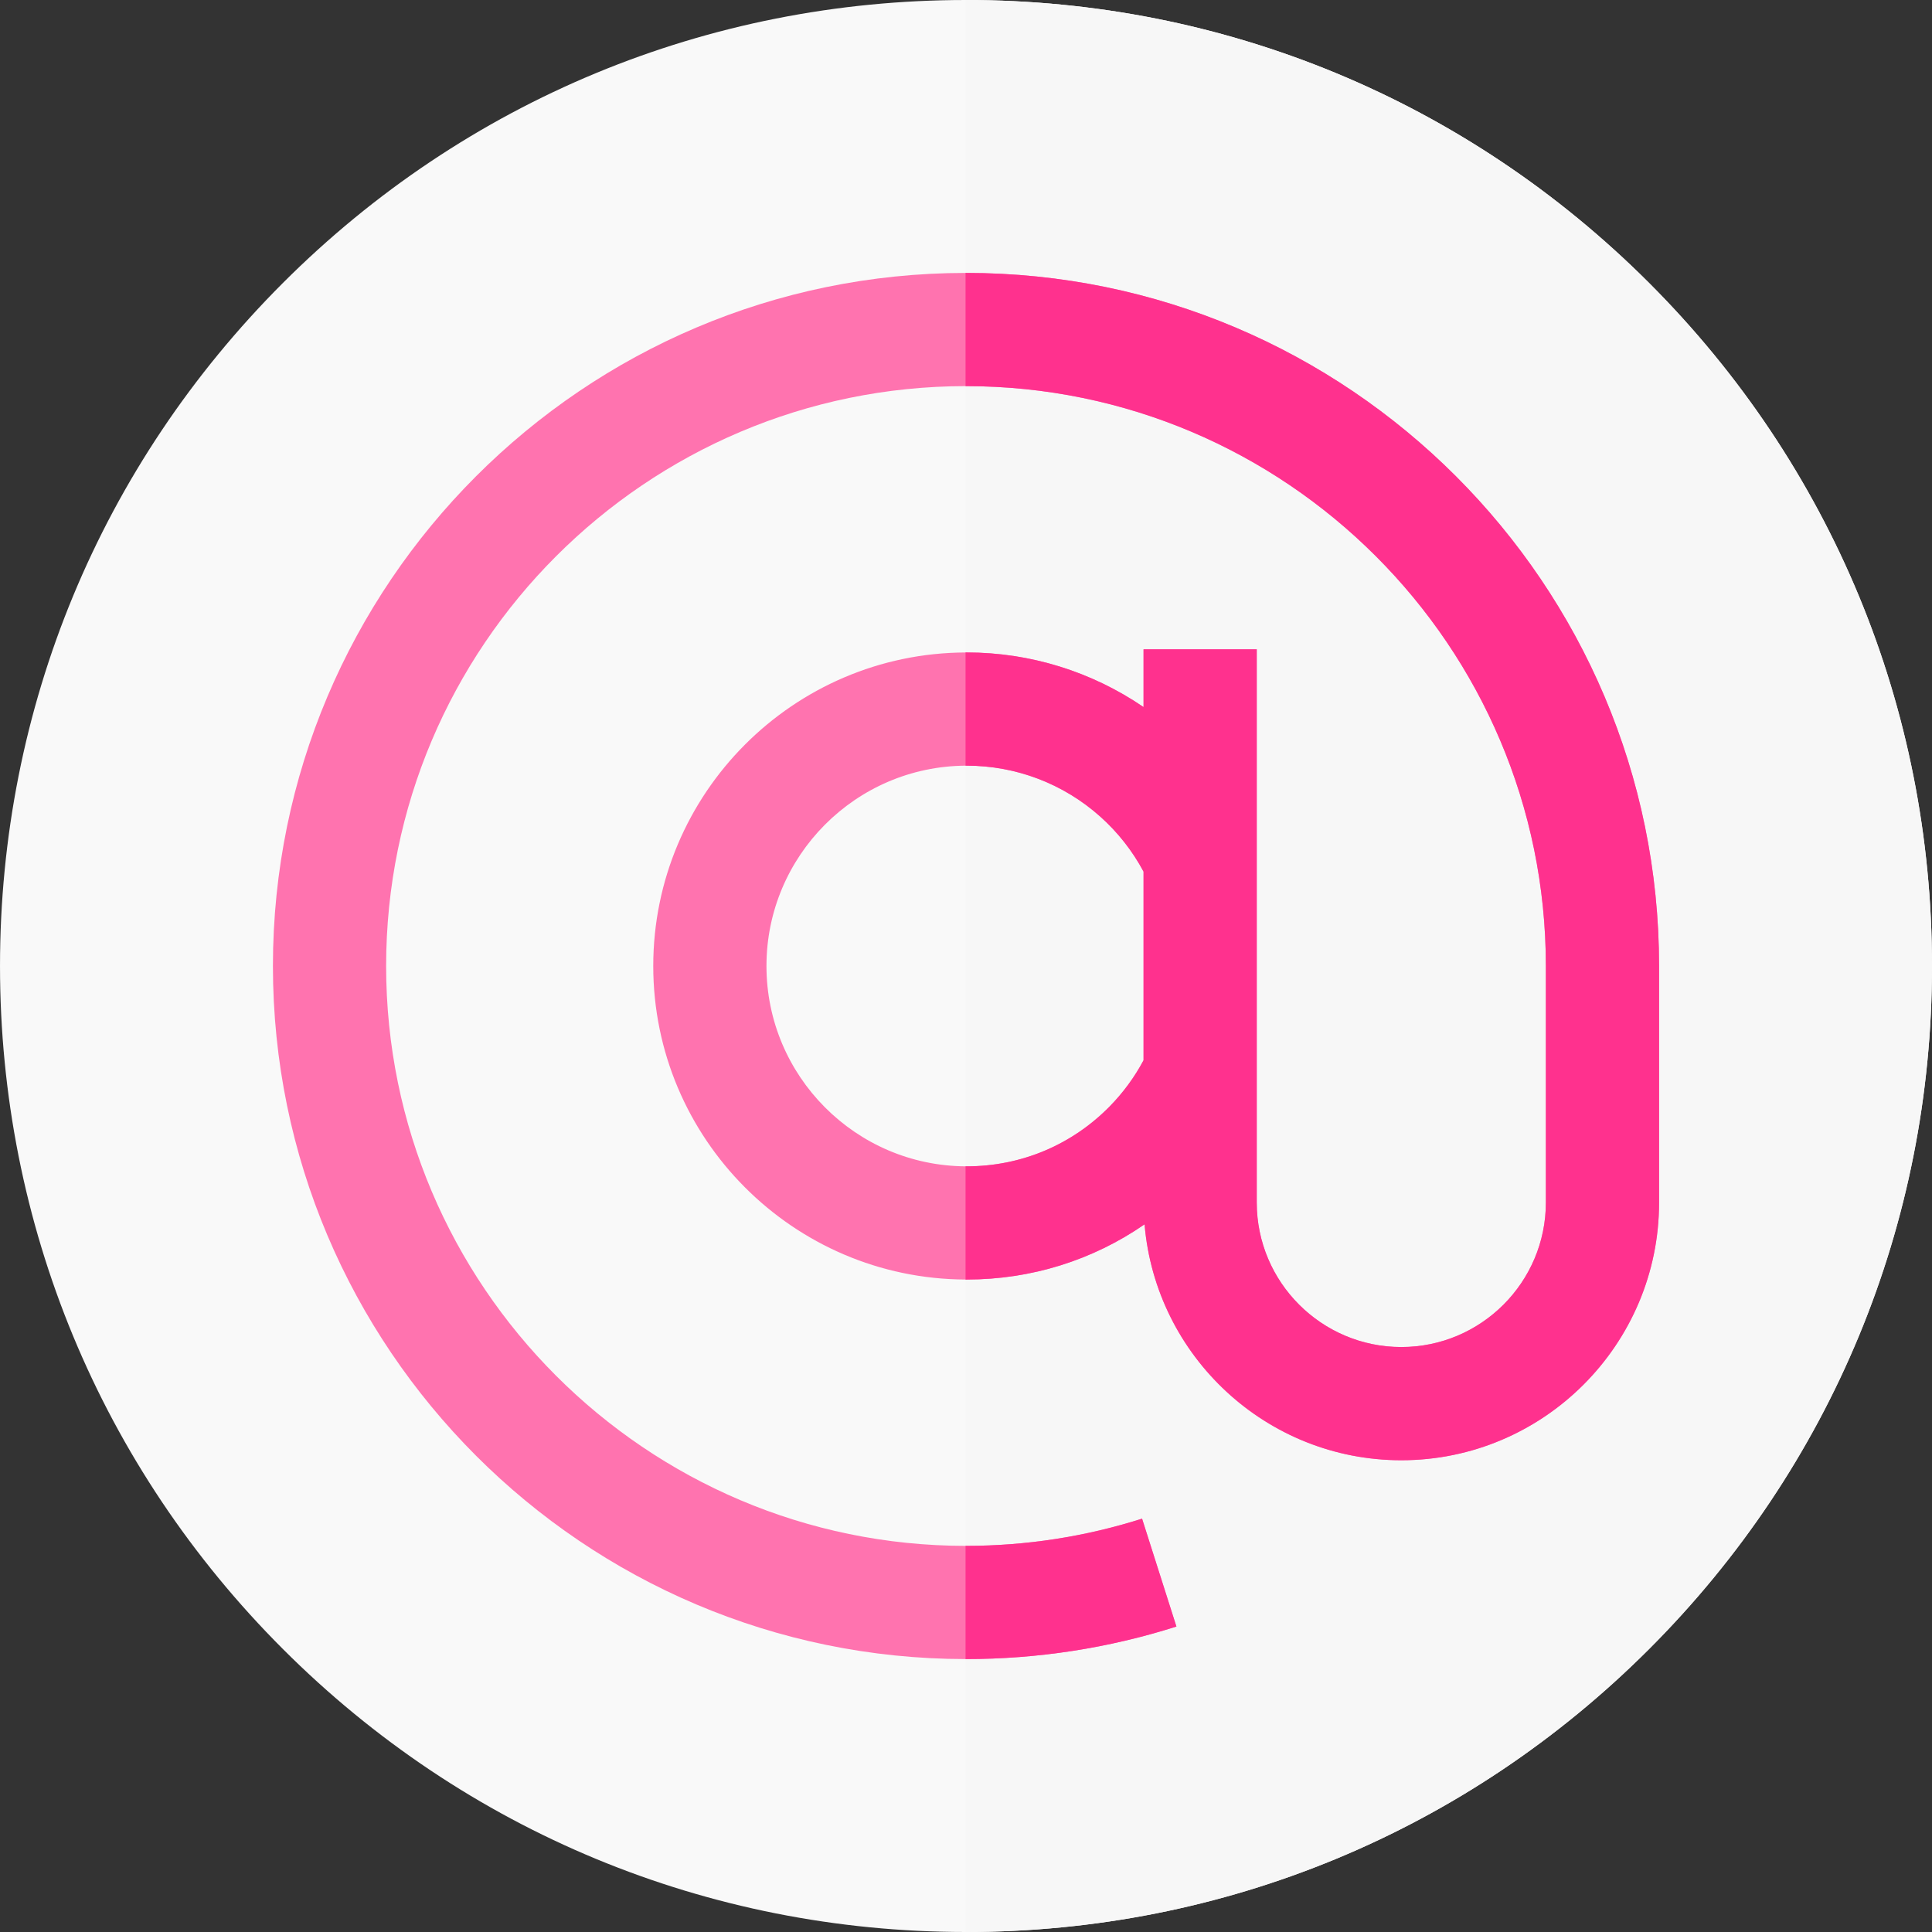 <?xml version="1.0"?>
<svg xmlns="http://www.w3.org/2000/svg" xmlns:xlink="http://www.w3.org/1999/xlink" xmlns:svgjs="http://svgjs.com/svgjs" version="1.1" width="512" height="512" x="0" y="0" viewBox="0 0 512 512" style="enable-background:new 0 0 512 512" xml:space="preserve" class=""><rect x="0" y="0" width="512" height="512" fill="#333333" stroke="none"/><g><path xmlns="http://www.w3.org/2000/svg" d="m512 256c0 68.379-26.629 132.672-74.98 181.02-48.348 48.352-112.641 74.98-181.02 74.98h-.121c-68.34-.031-132.578-26.66-180.898-74.98-48.352-48.348-74.98-112.641-74.98-181.02s26.629-132.672 74.98-181.02c48.32-48.32 112.559-74.949 180.898-74.98h.121c68.379 0 132.672 26.629 181.02 74.98 48.352 48.348 74.98 112.641 74.98 181.02zm0 0" fill="#f9f9f9" data-original="#55fbff" style="" class=""/><path xmlns="http://www.w3.org/2000/svg" d="m512 256c0 68.379-26.629 132.672-74.98 181.02-48.348 48.352-112.641 74.98-181.02 74.98h-.121v-512h.121c68.379 0 132.672 26.629 181.02 74.98 48.352 48.348 74.98 112.641 74.98 181.02zm0 0" fill="#f7f7f7" data-original="#00d9e0" style="" class=""/><path xmlns="http://www.w3.org/2000/svg" d="m256 72.328h-.121c-101.219.07-183.551 82.441-183.551 183.672s82.332 183.602 183.551 183.672h.121c19.031 0 37.789-2.902 55.762-8.621l-9.102-28.59c-15.031 4.777-30.73 7.211-46.66 7.211h-.121c-84.68-.07-153.551-68.98-153.551-153.672s68.871-153.602 153.551-153.672h.121c84.73 0 153.672 68.941 153.672 153.672v62.68c0 21.121-17.191 38.301-38.312 38.301s-38.309-17.18-38.309-38.301v-146.602h-30v15.301c-13.73-9.379-30.012-14.469-46.84-14.469h-.332c-45.668.18-82.758 37.379-82.758 83.09s37.09 82.91 82.758 83.09h.332c17.09 0 33.359-5.121 47.109-14.629 2.941 34.969 32.328 62.52 68.039 62.52 37.66 0 68.312-30.641 68.312-68.301v-62.68c0-101.27-82.402-183.672-183.672-183.672zm47.051 208.66c-2.391 4.48-5.402 8.582-8.973 12.223-10.059 10.238-23.508 15.879-37.867 15.879h-.332c-29.129-.18-52.758-23.93-52.758-53.09s23.629-52.91 52.758-53.09h.332c13.059 0 25.617 4.789 35.348 13.48 4.691 4.188 8.551 9.098 11.492 14.598zm0 0" fill="#ff73af" data-original="#ff73af" style="" class=""/><g xmlns="http://www.w3.org/2000/svg" fill="#ff318e"><path d="m302.66 402.461 9.102 28.59c-17.973 5.719-36.73 8.621-55.762 8.621h-.121v-30h.121c15.93 0 31.629-2.434 46.66-7.211zm0 0" fill="#ff318e" data-original="#ff318e" style="" class=""/><path d="m439.672 256v62.68c0 37.66-30.652 68.301-68.312 68.301-35.711 0-65.098-27.551-68.039-62.52-13.75 9.508-30.02 14.629-47.109 14.629h-.332v-30h.332c14.359 0 27.809-5.641 37.867-15.879 3.57-3.641 6.582-7.742 8.973-12.223v-50c-2.941-5.5-6.801-10.41-11.492-14.598-9.73-8.691-22.289-13.48-35.348-13.48h-.332v-30h.332c16.828 0 33.109 5.09 46.84 14.469v-15.301h30v146.602c0 21.121 17.188 38.301 38.309 38.301s38.312-17.18 38.312-38.301v-62.68c0-84.73-68.941-153.672-153.672-153.672h-.121v-30h.121c101.27 0 183.672 82.402 183.672 183.672zm0 0" fill="#ff318e" data-original="#ff318e" style="" class=""/></g></g></svg>
